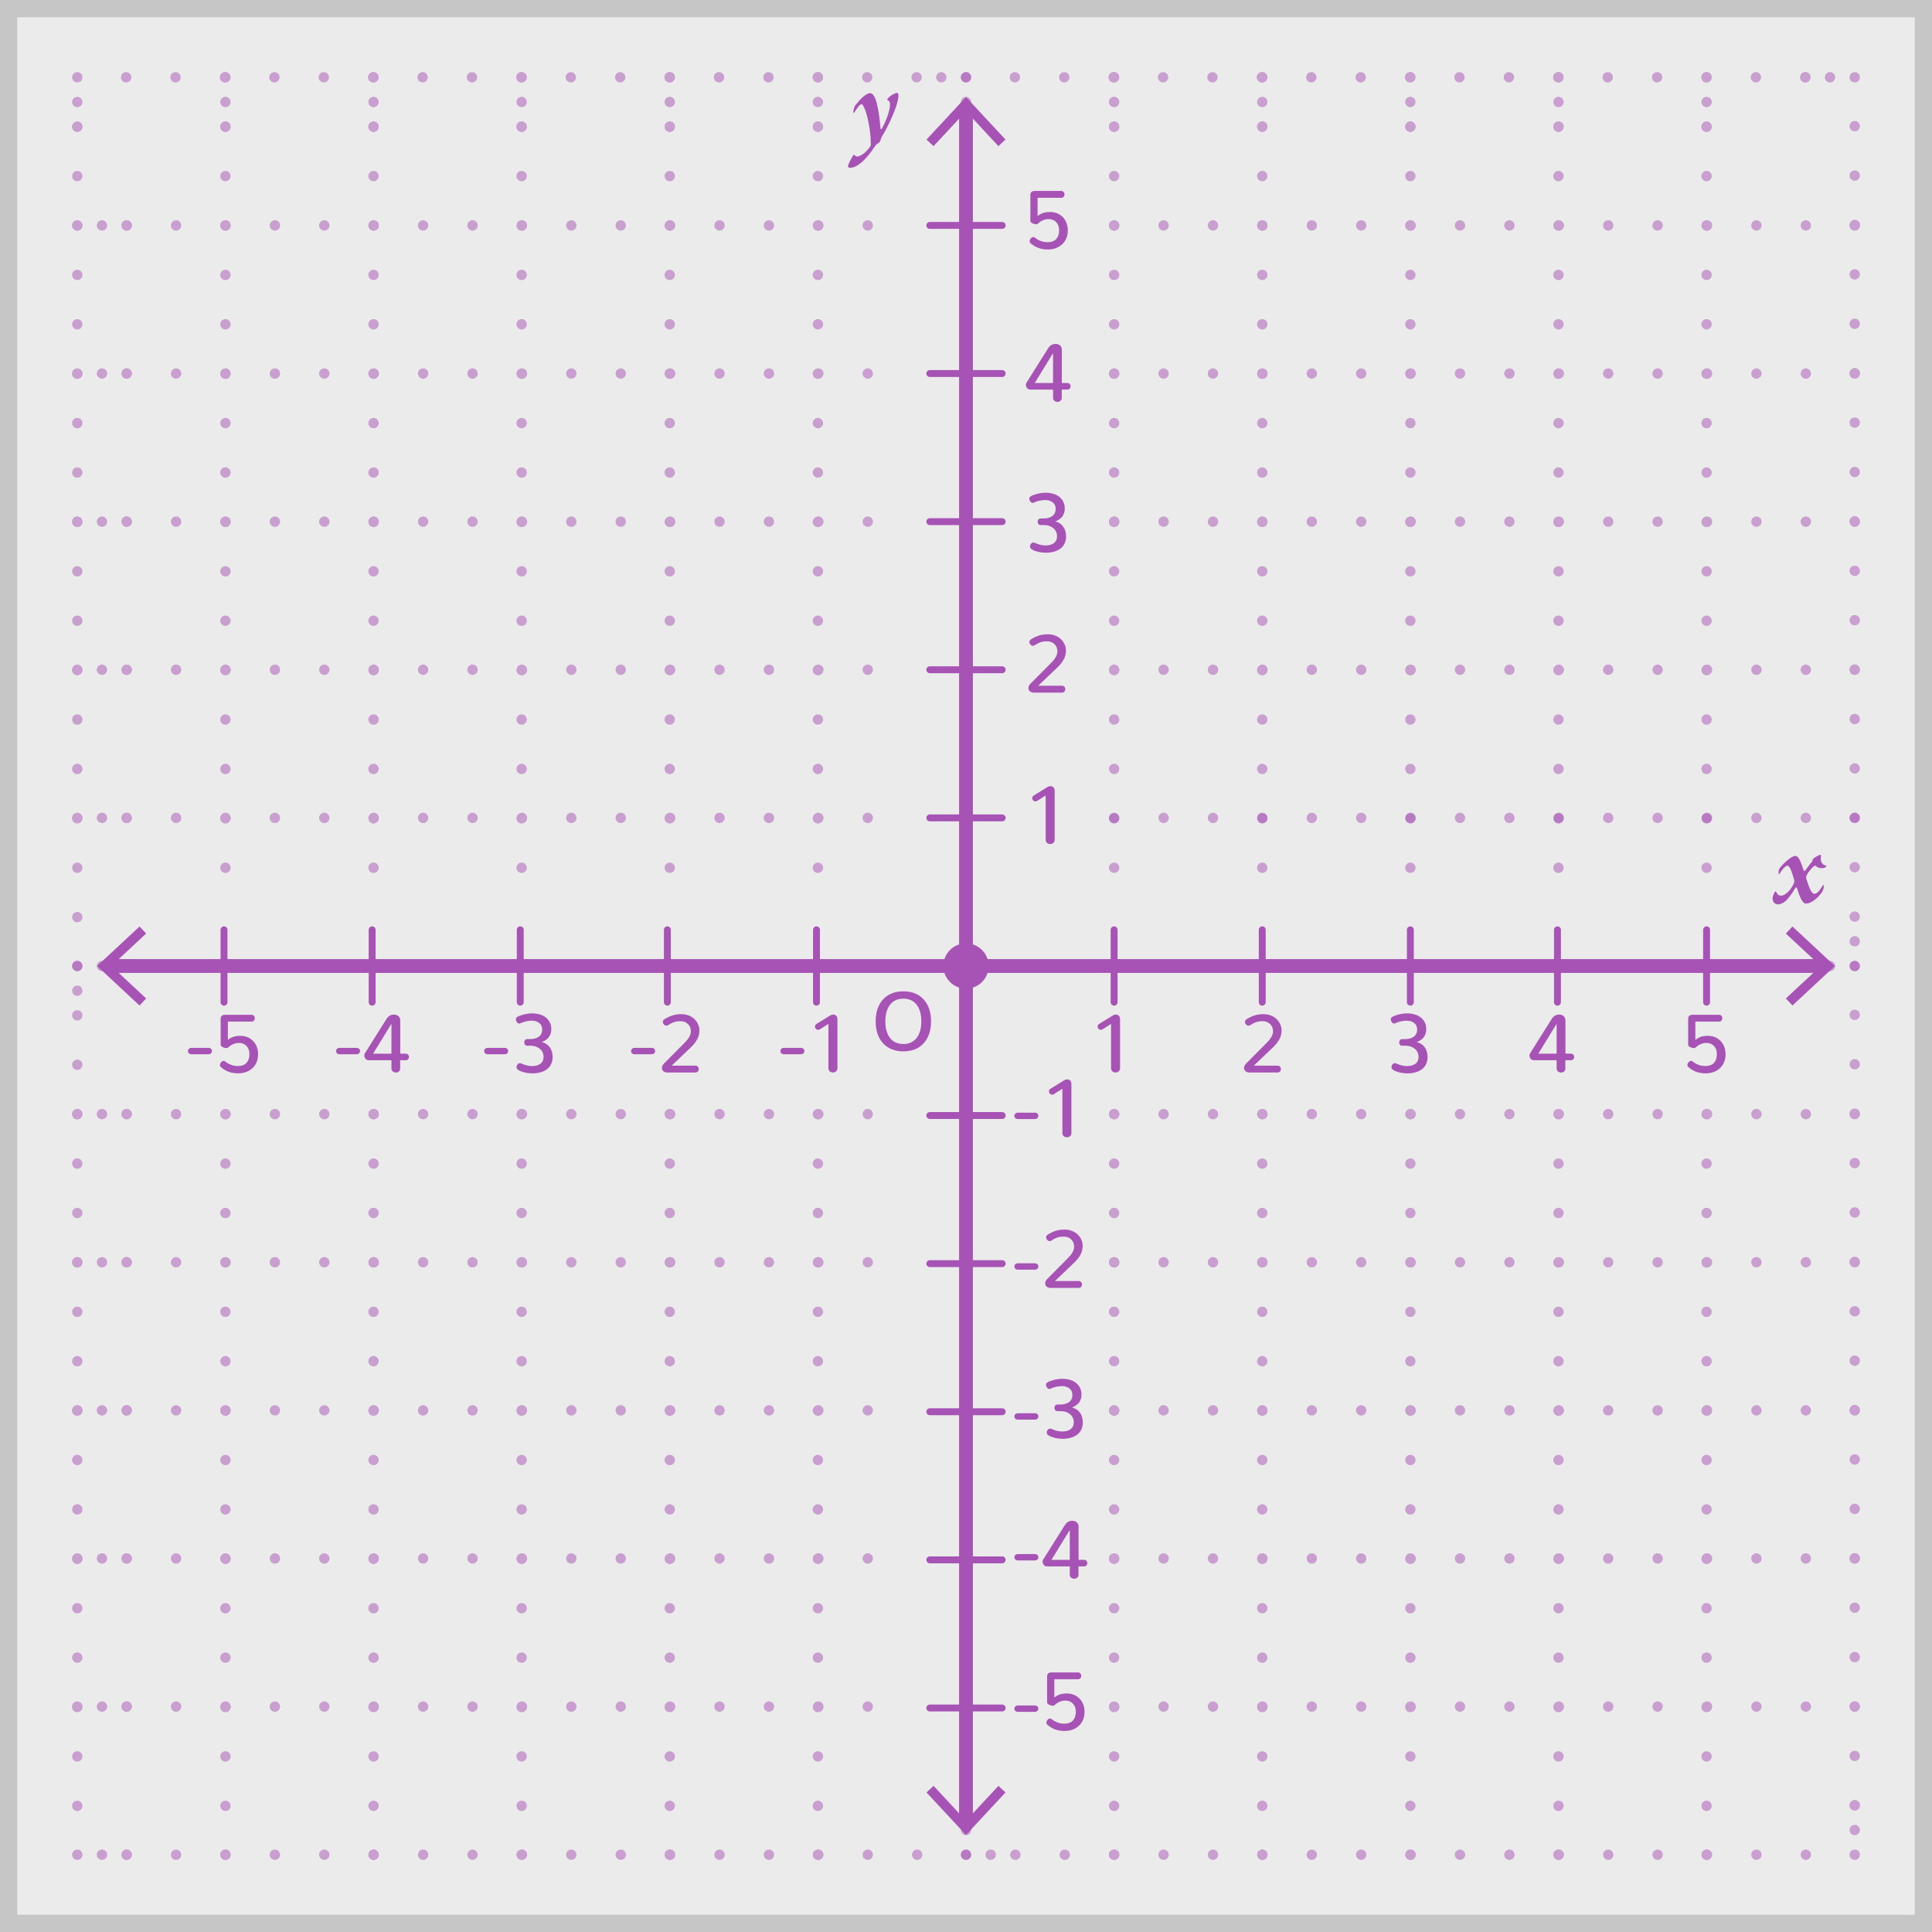 <?xml version="1.0" encoding="UTF-8"?>
<svg id="Layer_2" data-name="Layer 2" xmlns="http://www.w3.org/2000/svg" width="560" height="560" viewBox="0 0 560 560">
  <defs>
    <style>
      .cls-1 {
        stroke-width: 2px;
      }

      .cls-1, .cls-2, .cls-3, .cls-4, .cls-5, .cls-6 {
        fill: none;
        stroke-miterlimit: 10;
      }

      .cls-1, .cls-3, .cls-4, .cls-5, .cls-6 {
        stroke: #a753b5;
        stroke-linecap: round;
      }

      .cls-2 {
        stroke: #c6c6c6;
        stroke-width: 10px;
      }

      .cls-7 {
        fill: #a753b5;
      }

      .cls-8 {
        opacity: .5;
      }

      .cls-3 {
        stroke-width: 4px;
      }

      .cls-4 {
        stroke-dasharray: 0 0 0 0 0 0 0 7.16 0 7.16 0 0;
      }

      .cls-4, .cls-5, .cls-6 {
        stroke-width: 3px;
      }

      .cls-9 {
        fill: #ebebeb;
      }

      .cls-6 {
        stroke-dasharray: 0 0 0 0 0 7.16 0 0;
      }
    </style>
  </defs>
  <rect class="cls-9" width="560" height="560"/>
  <g id="Grid" class="cls-8">
    <g>
      <line class="cls-5" x1="65.34" y1="22.4" x2="65.34" y2="22.4"/>
      <line class="cls-6" x1="65.34" y1="29.56" x2="65.34" y2="36.72"/>
      <line class="cls-4" x1="65.34" y1="36.72" x2="65.34" y2="280"/>
      <line class="cls-5" x1="65.34" y1="280" x2="65.34" y2="280"/>
    </g>
    <g>
      <line class="cls-5" x1="108.27" y1="22.4" x2="108.27" y2="22.4"/>
      <line class="cls-6" x1="108.27" y1="29.56" x2="108.27" y2="36.72"/>
      <line class="cls-4" x1="108.27" y1="36.72" x2="108.27" y2="280"/>
      <line class="cls-5" x1="108.27" y1="280" x2="108.27" y2="280"/>
    </g>
    <g>
      <line class="cls-5" x1="151.2" y1="22.4" x2="151.2" y2="22.4"/>
      <line class="cls-6" x1="151.2" y1="29.56" x2="151.2" y2="36.72"/>
      <line class="cls-4" x1="151.2" y1="36.72" x2="151.2" y2="280"/>
      <line class="cls-5" x1="151.2" y1="280" x2="151.2" y2="280"/>
    </g>
    <g>
      <line class="cls-5" x1="194.13" y1="22.4" x2="194.13" y2="22.4"/>
      <line class="cls-6" x1="194.13" y1="29.56" x2="194.13" y2="36.72"/>
      <line class="cls-4" x1="194.13" y1="36.72" x2="194.13" y2="280"/>
      <line class="cls-5" x1="194.13" y1="280" x2="194.13" y2="280"/>
    </g>
    <g>
      <line class="cls-5" x1="237.07" y1="22.4" x2="237.07" y2="22.4"/>
      <line class="cls-6" x1="237.07" y1="29.56" x2="237.07" y2="36.72"/>
      <line class="cls-4" x1="237.07" y1="36.72" x2="237.07" y2="280"/>
      <line class="cls-5" x1="237.07" y1="280" x2="237.07" y2="280"/>
    </g>
    <g>
      <line class="cls-5" x1="22.4" y1="65.34" x2="22.4" y2="65.34"/>
      <line class="cls-6" x1="29.56" y1="65.34" x2="36.72" y2="65.34"/>
      <line class="cls-4" x1="36.72" y1="65.34" x2="280" y2="65.34"/>
      <line class="cls-5" x1="280" y1="65.34" x2="280" y2="65.34"/>
    </g>
    <g>
      <line class="cls-5" x1="22.4" y1="108.27" x2="22.4" y2="108.27"/>
      <line class="cls-6" x1="29.56" y1="108.27" x2="36.72" y2="108.27"/>
      <line class="cls-4" x1="36.72" y1="108.27" x2="280" y2="108.27"/>
      <line class="cls-5" x1="280" y1="108.27" x2="280" y2="108.27"/>
    </g>
    <g>
      <line class="cls-5" x1="22.4" y1="151.2" x2="22.4" y2="151.2"/>
      <line class="cls-6" x1="29.56" y1="151.2" x2="36.72" y2="151.2"/>
      <line class="cls-4" x1="36.72" y1="151.2" x2="280" y2="151.2"/>
      <line class="cls-5" x1="280" y1="151.2" x2="280" y2="151.2"/>
    </g>
    <g>
      <line class="cls-5" x1="22.4" y1="194.13" x2="22.4" y2="194.13"/>
      <line class="cls-6" x1="29.56" y1="194.13" x2="36.72" y2="194.13"/>
      <line class="cls-4" x1="36.72" y1="194.13" x2="280" y2="194.13"/>
      <line class="cls-5" x1="280" y1="194.13" x2="280" y2="194.13"/>
    </g>
    <g>
      <line class="cls-5" x1="22.4" y1="237.07" x2="22.4" y2="237.07"/>
      <line class="cls-6" x1="29.56" y1="237.07" x2="36.72" y2="237.07"/>
      <line class="cls-4" x1="36.72" y1="237.07" x2="280" y2="237.07"/>
      <line class="cls-5" x1="280" y1="237.07" x2="280" y2="237.07"/>
    </g>
    <g>
      <line class="cls-5" x1="22.4" y1="280" x2="22.4" y2="280"/>
      <line class="cls-6" x1="29.56" y1="280" x2="36.72" y2="280"/>
      <line class="cls-4" x1="36.72" y1="280" x2="280" y2="280"/>
      <line class="cls-5" x1="280" y1="280" x2="280" y2="280"/>
      <line class="cls-6" x1="280" y1="272.84" x2="280" y2="265.69"/>
      <line class="cls-4" x1="280" y1="265.69" x2="280" y2="22.4"/>
      <line class="cls-5" x1="280" y1="22.4" x2="280" y2="22.4"/>
      <line class="cls-6" x1="272.84" y1="22.4" x2="265.69" y2="22.4"/>
      <line class="cls-4" x1="265.69" y1="22.4" x2="22.4" y2="22.4"/>
      <line class="cls-5" x1="22.4" y1="22.4" x2="22.4" y2="22.4"/>
      <line class="cls-6" x1="22.4" y1="29.56" x2="22.4" y2="36.72"/>
      <line class="cls-4" x1="22.4" y1="36.72" x2="22.4" y2="280"/>
    </g>
  </g>
  <rect class="cls-2" width="560" height="560"/>
  <g class="cls-8">
    <g id="Grid-2" data-name="Grid">
      <g>
        <line class="cls-5" x1="322.93" y1="280" x2="322.93" y2="280"/>
        <line class="cls-6" x1="322.93" y1="287.16" x2="322.93" y2="294.31"/>
        <line class="cls-4" x1="322.93" y1="294.31" x2="322.93" y2="537.6"/>
        <line class="cls-5" x1="322.93" y1="537.6" x2="322.93" y2="537.6"/>
      </g>
      <g>
        <line class="cls-5" x1="365.87" y1="280" x2="365.87" y2="280"/>
        <line class="cls-6" x1="365.87" y1="287.16" x2="365.87" y2="294.31"/>
        <line class="cls-4" x1="365.87" y1="294.31" x2="365.87" y2="537.6"/>
        <line class="cls-5" x1="365.87" y1="537.6" x2="365.87" y2="537.6"/>
      </g>
      <g>
        <line class="cls-5" x1="408.8" y1="280" x2="408.8" y2="280"/>
        <line class="cls-6" x1="408.8" y1="287.16" x2="408.8" y2="294.31"/>
        <line class="cls-4" x1="408.8" y1="294.31" x2="408.8" y2="537.6"/>
        <line class="cls-5" x1="408.8" y1="537.6" x2="408.8" y2="537.6"/>
      </g>
      <g>
        <line class="cls-5" x1="451.73" y1="280" x2="451.73" y2="280"/>
        <line class="cls-6" x1="451.73" y1="287.16" x2="451.73" y2="294.31"/>
        <line class="cls-4" x1="451.73" y1="294.31" x2="451.73" y2="537.6"/>
        <line class="cls-5" x1="451.73" y1="537.6" x2="451.73" y2="537.6"/>
      </g>
      <g>
        <line class="cls-5" x1="494.66" y1="280" x2="494.66" y2="280"/>
        <line class="cls-6" x1="494.66" y1="287.16" x2="494.66" y2="294.31"/>
        <line class="cls-4" x1="494.66" y1="294.31" x2="494.66" y2="537.6"/>
        <line class="cls-5" x1="494.66" y1="537.6" x2="494.66" y2="537.6"/>
      </g>
      <g>
        <line class="cls-5" x1="280" y1="322.93" x2="280" y2="322.93"/>
        <line class="cls-6" x1="287.16" y1="322.93" x2="294.31" y2="322.93"/>
        <line class="cls-4" x1="294.31" y1="322.93" x2="537.6" y2="322.93"/>
        <line class="cls-5" x1="537.6" y1="322.93" x2="537.6" y2="322.93"/>
      </g>
      <g>
        <line class="cls-5" x1="280" y1="365.87" x2="280" y2="365.87"/>
        <line class="cls-6" x1="287.16" y1="365.87" x2="294.31" y2="365.87"/>
        <line class="cls-4" x1="294.31" y1="365.87" x2="537.6" y2="365.87"/>
        <line class="cls-5" x1="537.6" y1="365.87" x2="537.6" y2="365.87"/>
      </g>
      <g>
        <line class="cls-5" x1="280" y1="408.8" x2="280" y2="408.8"/>
        <line class="cls-6" x1="287.16" y1="408.8" x2="294.31" y2="408.8"/>
        <line class="cls-4" x1="294.31" y1="408.8" x2="537.6" y2="408.8"/>
        <line class="cls-5" x1="537.6" y1="408.8" x2="537.6" y2="408.8"/>
      </g>
      <g>
        <line class="cls-5" x1="280" y1="451.73" x2="280" y2="451.73"/>
        <line class="cls-6" x1="287.16" y1="451.73" x2="294.31" y2="451.73"/>
        <line class="cls-4" x1="294.31" y1="451.73" x2="537.6" y2="451.73"/>
        <line class="cls-5" x1="537.6" y1="451.73" x2="537.6" y2="451.73"/>
      </g>
      <g>
        <line class="cls-5" x1="280" y1="494.66" x2="280" y2="494.66"/>
        <line class="cls-6" x1="287.16" y1="494.66" x2="294.31" y2="494.66"/>
        <line class="cls-4" x1="294.31" y1="494.66" x2="537.6" y2="494.66"/>
        <line class="cls-5" x1="537.6" y1="494.66" x2="537.6" y2="494.66"/>
      </g>
      <g>
        <line class="cls-5" x1="280" y1="537.6" x2="280" y2="537.6"/>
        <line class="cls-6" x1="287.16" y1="537.6" x2="294.31" y2="537.6"/>
        <line class="cls-4" x1="294.31" y1="537.6" x2="537.6" y2="537.6"/>
        <line class="cls-5" x1="537.6" y1="537.6" x2="537.6" y2="537.6"/>
        <line class="cls-6" x1="537.6" y1="530.44" x2="537.6" y2="523.28"/>
        <line class="cls-4" x1="537.6" y1="523.28" x2="537.6" y2="280"/>
        <line class="cls-5" x1="537.6" y1="280" x2="537.6" y2="280"/>
        <line class="cls-6" x1="530.44" y1="280" x2="523.28" y2="280"/>
        <line class="cls-4" x1="523.28" y1="280" x2="280" y2="280"/>
        <line class="cls-5" x1="280" y1="280" x2="280" y2="280"/>
        <line class="cls-6" x1="280" y1="287.16" x2="280" y2="294.31"/>
        <line class="cls-4" x1="280" y1="294.31" x2="280" y2="537.6"/>
      </g>
    </g>
  </g>
  <g class="cls-8">
    <g id="Grid-3" data-name="Grid">
      <g>
        <line class="cls-5" x1="65.34" y1="280" x2="65.34" y2="280"/>
        <line class="cls-6" x1="65.34" y1="287.16" x2="65.34" y2="294.31"/>
        <line class="cls-4" x1="65.34" y1="294.31" x2="65.34" y2="537.6"/>
        <line class="cls-5" x1="65.34" y1="537.6" x2="65.34" y2="537.6"/>
      </g>
      <g>
        <line class="cls-5" x1="108.27" y1="280" x2="108.27" y2="280"/>
        <line class="cls-6" x1="108.27" y1="287.16" x2="108.27" y2="294.31"/>
        <line class="cls-4" x1="108.27" y1="294.31" x2="108.27" y2="537.6"/>
        <line class="cls-5" x1="108.27" y1="537.6" x2="108.27" y2="537.6"/>
      </g>
      <g>
        <line class="cls-5" x1="151.2" y1="280" x2="151.2" y2="280"/>
        <line class="cls-6" x1="151.2" y1="287.16" x2="151.2" y2="294.31"/>
        <line class="cls-4" x1="151.2" y1="294.31" x2="151.2" y2="537.6"/>
        <line class="cls-5" x1="151.2" y1="537.6" x2="151.2" y2="537.6"/>
      </g>
      <g>
        <line class="cls-5" x1="194.13" y1="280" x2="194.13" y2="280"/>
        <line class="cls-6" x1="194.13" y1="287.16" x2="194.13" y2="294.31"/>
        <line class="cls-4" x1="194.13" y1="294.31" x2="194.13" y2="537.6"/>
        <line class="cls-5" x1="194.13" y1="537.6" x2="194.13" y2="537.6"/>
      </g>
      <g>
        <line class="cls-5" x1="237.07" y1="280" x2="237.07" y2="280"/>
        <line class="cls-6" x1="237.07" y1="287.16" x2="237.07" y2="294.31"/>
        <line class="cls-4" x1="237.07" y1="294.31" x2="237.07" y2="537.6"/>
        <line class="cls-5" x1="237.07" y1="537.6" x2="237.07" y2="537.6"/>
      </g>
      <g>
        <line class="cls-5" x1="22.4" y1="322.93" x2="22.4" y2="322.93"/>
        <line class="cls-6" x1="29.56" y1="322.93" x2="36.72" y2="322.93"/>
        <line class="cls-4" x1="36.72" y1="322.93" x2="280" y2="322.93"/>
        <line class="cls-5" x1="280" y1="322.93" x2="280" y2="322.93"/>
      </g>
      <g>
        <line class="cls-5" x1="22.4" y1="365.87" x2="22.4" y2="365.87"/>
        <line class="cls-6" x1="29.56" y1="365.87" x2="36.72" y2="365.87"/>
        <line class="cls-4" x1="36.72" y1="365.87" x2="280" y2="365.87"/>
        <line class="cls-5" x1="280" y1="365.87" x2="280" y2="365.87"/>
      </g>
      <g>
        <line class="cls-5" x1="22.4" y1="408.8" x2="22.4" y2="408.8"/>
        <line class="cls-6" x1="29.56" y1="408.8" x2="36.72" y2="408.8"/>
        <line class="cls-4" x1="36.72" y1="408.8" x2="280" y2="408.8"/>
        <line class="cls-5" x1="280" y1="408.8" x2="280" y2="408.8"/>
      </g>
      <g>
        <line class="cls-5" x1="22.4" y1="451.73" x2="22.4" y2="451.73"/>
        <line class="cls-6" x1="29.56" y1="451.73" x2="36.72" y2="451.73"/>
        <line class="cls-4" x1="36.72" y1="451.73" x2="280" y2="451.73"/>
        <line class="cls-5" x1="280" y1="451.73" x2="280" y2="451.73"/>
      </g>
      <g>
        <line class="cls-5" x1="22.4" y1="494.66" x2="22.4" y2="494.66"/>
        <line class="cls-6" x1="29.56" y1="494.66" x2="36.72" y2="494.66"/>
        <line class="cls-4" x1="36.72" y1="494.66" x2="280" y2="494.66"/>
        <line class="cls-5" x1="280" y1="494.66" x2="280" y2="494.66"/>
      </g>
      <g>
        <line class="cls-5" x1="22.4" y1="537.6" x2="22.4" y2="537.6"/>
        <line class="cls-6" x1="29.56" y1="537.6" x2="36.72" y2="537.6"/>
        <line class="cls-4" x1="36.72" y1="537.6" x2="280" y2="537.6"/>
        <line class="cls-5" x1="280" y1="537.6" x2="280" y2="537.6"/>
        <line class="cls-6" x1="280" y1="530.44" x2="280" y2="523.28"/>
        <line class="cls-4" x1="280" y1="523.28" x2="280" y2="280"/>
        <line class="cls-5" x1="280" y1="280" x2="280" y2="280"/>
        <line class="cls-6" x1="272.84" y1="280" x2="265.69" y2="280"/>
        <line class="cls-4" x1="265.69" y1="280" x2="22.4" y2="280"/>
        <line class="cls-5" x1="22.4" y1="280" x2="22.4" y2="280"/>
        <line class="cls-6" x1="22.4" y1="287.16" x2="22.4" y2="294.31"/>
        <line class="cls-4" x1="22.4" y1="294.31" x2="22.4" y2="537.6"/>
      </g>
    </g>
  </g>
  <g class="cls-8">
    <g>
      <line class="cls-5" x1="280" y1="237.07" x2="280" y2="237.07"/>
      <line class="cls-6" x1="287.16" y1="237.07" x2="294.31" y2="237.07"/>
      <line class="cls-4" x1="294.31" y1="237.07" x2="537.6" y2="237.07"/>
      <line class="cls-5" x1="537.6" y1="237.07" x2="537.6" y2="237.07"/>
    </g>
  </g>
  <g class="cls-8">
    <g>
      <line class="cls-5" x1="280" y1="65.34" x2="280" y2="65.34"/>
      <line class="cls-6" x1="287.16" y1="65.34" x2="294.31" y2="65.34"/>
      <line class="cls-4" x1="294.31" y1="65.34" x2="537.6" y2="65.34"/>
      <line class="cls-5" x1="537.6" y1="65.34" x2="537.6" y2="65.34"/>
    </g>
    <g>
      <line class="cls-5" x1="322.93" y1="22.4" x2="322.93" y2="22.4"/>
      <line class="cls-6" x1="322.93" y1="29.56" x2="322.93" y2="36.72"/>
      <line class="cls-4" x1="322.93" y1="36.72" x2="322.93" y2="280"/>
      <line class="cls-5" x1="322.93" y1="280" x2="322.93" y2="280"/>
    </g>
    <g>
      <line class="cls-5" x1="365.87" y1="22.4" x2="365.87" y2="22.4"/>
      <line class="cls-6" x1="365.87" y1="29.56" x2="365.87" y2="36.72"/>
      <line class="cls-4" x1="365.87" y1="36.72" x2="365.87" y2="280"/>
      <line class="cls-5" x1="365.87" y1="280" x2="365.87" y2="280"/>
    </g>
    <g>
      <line class="cls-5" x1="408.8" y1="22.4" x2="408.8" y2="22.4"/>
      <line class="cls-6" x1="408.8" y1="29.56" x2="408.8" y2="36.72"/>
      <line class="cls-4" x1="408.8" y1="36.72" x2="408.8" y2="280"/>
      <line class="cls-5" x1="408.8" y1="280" x2="408.8" y2="280"/>
    </g>
    <g>
      <line class="cls-5" x1="451.73" y1="22.4" x2="451.73" y2="22.4"/>
      <line class="cls-6" x1="451.73" y1="29.56" x2="451.73" y2="36.72"/>
      <line class="cls-4" x1="451.73" y1="36.72" x2="451.73" y2="280"/>
      <line class="cls-5" x1="451.73" y1="280" x2="451.73" y2="280"/>
    </g>
    <g>
      <line class="cls-5" x1="494.66" y1="22.4" x2="494.66" y2="22.4"/>
      <line class="cls-6" x1="494.66" y1="29.56" x2="494.66" y2="36.72"/>
      <line class="cls-4" x1="494.66" y1="36.72" x2="494.66" y2="280"/>
      <line class="cls-5" x1="494.66" y1="280" x2="494.66" y2="280"/>
    </g>
    <g>
      <line class="cls-5" x1="280" y1="108.27" x2="280" y2="108.27"/>
      <line class="cls-6" x1="287.16" y1="108.27" x2="294.31" y2="108.27"/>
      <line class="cls-4" x1="294.31" y1="108.27" x2="537.6" y2="108.27"/>
      <line class="cls-5" x1="537.6" y1="108.27" x2="537.6" y2="108.27"/>
    </g>
    <g>
      <line class="cls-5" x1="280" y1="151.2" x2="280" y2="151.2"/>
      <line class="cls-6" x1="287.16" y1="151.2" x2="294.31" y2="151.2"/>
      <line class="cls-4" x1="294.31" y1="151.2" x2="537.6" y2="151.2"/>
      <line class="cls-5" x1="537.6" y1="151.2" x2="537.6" y2="151.2"/>
    </g>
    <g>
      <line class="cls-5" x1="280" y1="194.13" x2="280" y2="194.13"/>
      <line class="cls-6" x1="287.16" y1="194.13" x2="294.31" y2="194.13"/>
      <line class="cls-4" x1="294.31" y1="194.13" x2="537.6" y2="194.13"/>
      <line class="cls-5" x1="537.6" y1="194.13" x2="537.6" y2="194.13"/>
    </g>
    <g>
      <line class="cls-5" x1="280" y1="280" x2="280" y2="280"/>
      <line class="cls-6" x1="287.16" y1="280" x2="294.31" y2="280"/>
      <line class="cls-4" x1="294.31" y1="280" x2="537.6" y2="280"/>
      <line class="cls-5" x1="537.6" y1="280" x2="537.6" y2="280"/>
      <line class="cls-6" x1="537.6" y1="272.84" x2="537.6" y2="265.69"/>
      <line class="cls-4" x1="537.6" y1="265.69" x2="537.6" y2="22.4"/>
      <line class="cls-5" x1="537.6" y1="22.4" x2="537.6" y2="22.4"/>
      <line class="cls-6" x1="530.44" y1="22.4" x2="523.28" y2="22.4"/>
      <line class="cls-4" x1="523.28" y1="22.4" x2="280" y2="22.4"/>
      <line class="cls-5" x1="280" y1="22.4" x2="280" y2="22.4"/>
      <line class="cls-6" x1="280" y1="29.56" x2="280" y2="36.72"/>
      <line class="cls-4" x1="280" y1="36.72" x2="280" y2="280"/>
    </g>
  </g>
  <g>
    <rect class="cls-9" x="255.11" y="58.9" width="49.52" height="454.41" transform="translate(565.98 6.23) rotate(90)"/>
    <rect class="cls-9" x="261.26" y="52.63" width="56.74" height="454.41"/>
  </g>
  <rect class="cls-9" x="255.11" y="58.9" width="49.52" height="454.41" transform="translate(565.98 6.23) rotate(90)"/>
  <rect class="cls-9" x="261.26" y="52.63" width="56.74" height="454.41"/>
  <g>
    <g>
      <g>
        <line class="cls-3" x1="528.83" y1="280" x2="31.17" y2="280"/>
        <polygon class="cls-7" points="519.55 268.55 517.64 270.6 527.75 280 517.64 289.4 519.55 291.45 531.86 280 519.55 268.55"/>
        <polygon class="cls-7" points="40.45 268.55 42.36 270.6 32.25 280 42.36 289.4 40.45 291.45 28.14 280 40.45 268.55"/>
      </g>
      <circle class="cls-7" cx="280" cy="280" r="6.56"/>
      <path class="cls-7" d="m254.17,30.07c.54,2.02.9,5.15,1.02,7.01.03.48.22.45.42.16.8-1.28,2.37-4.83,2.37-7.07.03-.48-.19-.9-.7-1.15-.22-.13-.1-.32.16-.58.99-1.06,2.14-1.47,2.56-1.54.22,0,.42.26.42.77-.03,3.07-3.42,9.73-4.64,11.65-.35.54-.48.99-.58,1.44-.06.29-.51.74-1.02.99-.13.16-.22.19-.42.42-2.72,4.22-5.34,6.46-7.3,6.46-.64,0-.83-.26-.54-.93.19-.54.96-2.08,1.31-2.56.26-.35.42-.32.51-.13.42.45.77.45,1.44.16.83-.29,2.18-1.31,3.14-2.88.19-.29.03-.86.06-1.31.03-2.66-.99-8-1.82-9.6-.38-.77-.48-1.18-.86-1.18-.45,0-1.25,1.09-1.98,2.27-.22.38-.42.32-.38-.03,0-.45.22-1.41.54-1.86,1.31-1.7,3.14-3.58,4.32-3.58.7,0,1.41.8,1.98,3.07Z"/>
      <g>
        <path class="cls-7" d="m303.47,244.32c-.25-.22-.38-.53-.38-.93v-12.82s-2.46,1.57-2.46,1.57c-.15.1-.31.15-.49.15-.26,0-.48-.1-.67-.29s-.28-.42-.28-.67c0-.31.15-.57.46-.76l4.09-2.52c.18-.11.42-.17.71-.19.34,0,.64.11.88.34s.37.54.37.95v14.24c0,.4-.13.71-.39.93s-.57.33-.92.33-.67-.11-.92-.33Z"/>
        <path class="cls-7" d="m308.29,191.2c-.44.82-1.14,1.68-2.12,2.57l-5.24,5h6.88c.3,0,.53.1.7.29s.26.42.26.7-.08.5-.25.7-.4.3-.71.3h-8.14c-.48,0-.86-.13-1.15-.38s-.43-.57-.43-.94c0-.1.01-.21.04-.31s.06-.21.11-.32.11-.21.18-.32.16-.21.26-.31l6.08-6.13c1.16-1.16,1.73-2.25,1.73-3.25,0-.86-.29-1.56-.86-2.1s-1.28-.81-2.1-.81c-.4,0-.76.02-1.09.07s-.63.12-.9.22-.48.19-.64.27-.36.19-.61.35-.42.26-.53.31-.23.08-.35.08c-.27,0-.51-.11-.72-.34s-.32-.48-.32-.76c0-.34.17-.6.5-.8.77-.47,1.53-.83,2.27-1.07s1.62-.37,2.63-.37c.74,0,1.44.13,2.09.38s1.2.6,1.65,1.03.81.94,1.07,1.52.39,1.19.39,1.83c0,.9-.22,1.76-.66,2.58Z"/>
        <path class="cls-7" d="m299.16,159.28c-.41-.2-.61-.5-.61-.9,0-.19.05-.37.14-.54s.22-.32.38-.43.33-.16.5-.16c.1,0,.2.02.29.06,1.12.52,2.18.79,3.19.79s1.82-.23,2.43-.68.91-1.11.91-1.98c0-.98-.36-1.76-1.09-2.36s-1.64-.89-2.73-.89h-.93c-.28,0-.5-.09-.64-.28s-.22-.41-.22-.67.07-.48.22-.67.36-.29.64-.29h.83c1.05,0,1.91-.24,2.55-.71s.97-1.16.97-2.06c0-.84-.29-1.47-.88-1.91s-1.29-.66-2.12-.66c-.61,0-1.21.07-1.81.22s-1.11.33-1.53.54c-.1.05-.2.07-.3.07-.26,0-.49-.12-.69-.38s-.3-.52-.3-.82c0-.31.13-.55.39-.71.41-.26,1.04-.5,1.86-.71s1.66-.33,2.48-.33c1.03,0,1.96.17,2.78.5s1.49.85,2,1.55.76,1.54.76,2.51c0,1.79-.91,3.04-2.74,3.75,1,.27,1.77.78,2.31,1.54s.81,1.69.81,2.8c0,.8-.16,1.51-.47,2.13s-.74,1.12-1.28,1.49-1.16.66-1.84.84-1.42.28-2.21.28c-1.56,0-2.92-.31-4.07-.93Z"/>
        <path class="cls-7" d="m305.62,116.18c-.26-.21-.39-.5-.39-.86v-2.4h-6.6c-.38,0-.68-.14-.91-.41s-.35-.59-.35-.95c0-.06,0-.12.01-.18s.02-.12.04-.18.04-.12.06-.17.05-.11.08-.15l6.23-9.91c.53-.85,1.25-1.28,2.16-1.28.52,0,.96.15,1.31.45s.52.75.52,1.35v9.53h1.59c.3,0,.53.09.69.28s.25.41.25.67-.08.48-.25.67-.39.28-.69.28h-1.61v2.4c0,.37-.13.65-.38.86s-.54.31-.87.31-.63-.11-.89-.32Zm-.39-5.16v-8.66l-5.31,8.66h5.31Z"/>
        <path class="cls-7" d="m300.94,71.86c-.8-.31-1.55-.77-2.24-1.36-.16-.14-.25-.33-.25-.56,0-.29.11-.56.33-.83s.47-.39.73-.39c.16,0,.31.05.45.16,1.11.88,2.34,1.32,3.68,1.32,1.1,0,1.94-.3,2.5-.91s.85-1.45.85-2.54c0-.98-.28-1.77-.84-2.36s-1.29-.88-2.21-.88c-.6,0-1.19.13-1.76.4s-1.05.6-1.43.99c-.04.04-.09.07-.16.08s-.15.02-.25.02c-.36,0-.73-.09-1.11-.28s-.57-.42-.57-.69v-7.5c0-.79.43-1.18,1.29-1.18h7.66c.3,0,.53.1.69.3s.25.43.25.7-.08.5-.25.69-.39.29-.69.29h-6.86v5.33s.12-.12.12-.12c.09-.09.23-.19.42-.31s.42-.24.69-.36.6-.22,1.01-.3.85-.12,1.31-.12c1.55,0,2.81.5,3.77,1.5s1.44,2.29,1.44,3.88-.54,2.97-1.63,3.98-2.47,1.51-4.15,1.51c-1.06,0-1.99-.16-2.79-.47Z"/>
      </g>
      <g>
        <path class="cls-7" d="m322.42,310.53c-.25-.22-.38-.53-.38-.93v-12.82s-2.46,1.57-2.46,1.57c-.15.1-.31.15-.49.15-.26,0-.48-.1-.67-.29s-.28-.42-.28-.67c0-.31.15-.57.46-.76l4.09-2.52c.18-.11.42-.17.71-.19.34,0,.64.11.88.34s.37.54.37.95v14.24c0,.4-.13.71-.39.93s-.57.33-.92.33-.67-.11-.92-.33Z"/>
        <path class="cls-7" d="m370.79,301.31c-.44.82-1.14,1.68-2.12,2.57l-5.24,5h6.88c.3,0,.53.1.7.29s.26.42.26.7-.08.5-.25.7-.4.3-.71.3h-8.14c-.48,0-.86-.13-1.15-.38s-.43-.57-.43-.94c0-.1.01-.21.04-.31s.06-.21.11-.32.11-.21.18-.32.16-.21.26-.31l6.08-6.13c1.16-1.16,1.73-2.25,1.73-3.25,0-.86-.29-1.56-.86-2.1s-1.28-.81-2.1-.81c-.4,0-.76.02-1.09.07s-.63.12-.9.22-.48.19-.64.27-.36.19-.61.35-.42.26-.53.31-.23.08-.35.08c-.27,0-.51-.11-.72-.34s-.32-.48-.32-.76c0-.34.17-.6.5-.8.77-.47,1.53-.83,2.27-1.07s1.62-.37,2.63-.37c.74,0,1.44.13,2.09.38s1.2.6,1.65,1.03.81.94,1.07,1.52.39,1.19.39,1.83c0,.9-.22,1.76-.66,2.58Z"/>
        <path class="cls-7" d="m403.94,310.19c-.41-.2-.61-.5-.61-.9,0-.19.05-.37.14-.54s.22-.32.38-.43.33-.16.5-.16c.1,0,.2.02.29.06,1.12.52,2.18.79,3.19.79s1.82-.23,2.43-.68.91-1.11.91-1.98c0-.98-.36-1.76-1.09-2.36s-1.64-.89-2.73-.89h-.93c-.28,0-.5-.09-.64-.28s-.22-.41-.22-.67.07-.48.22-.67.36-.29.64-.29h.83c1.05,0,1.91-.24,2.55-.71s.97-1.16.97-2.06c0-.84-.29-1.47-.88-1.91s-1.29-.66-2.12-.66c-.61,0-1.21.07-1.81.22s-1.11.33-1.53.54c-.1.05-.2.07-.3.07-.26,0-.49-.12-.69-.38s-.3-.52-.3-.82c0-.31.13-.55.39-.71.41-.26,1.04-.5,1.86-.71s1.66-.33,2.48-.33c1.03,0,1.96.17,2.78.5s1.49.85,2,1.55.76,1.54.76,2.51c0,1.79-.91,3.04-2.74,3.75,1,.27,1.77.78,2.31,1.54s.81,1.69.81,2.8c0,.8-.16,1.51-.47,2.13s-.74,1.12-1.28,1.49-1.16.66-1.84.84-1.42.28-2.21.28c-1.56,0-2.92-.31-4.07-.93Z"/>
        <path class="cls-7" d="m451.59,310.57c-.26-.21-.39-.5-.39-.86v-2.4h-6.6c-.38,0-.68-.14-.91-.41s-.35-.59-.35-.95c0-.06,0-.12.01-.18s.02-.12.04-.18.04-.12.06-.17.05-.11.08-.15l6.23-9.91c.53-.85,1.25-1.28,2.16-1.28.52,0,.96.15,1.31.45s.52.75.52,1.35v9.53h1.59c.3,0,.53.09.69.28s.25.41.25.67-.08.48-.25.67-.39.28-.69.28h-1.61v2.4c0,.37-.13.65-.38.86s-.54.31-.87.31-.63-.11-.89-.32Zm-.39-5.16v-8.66l-5.31,8.66h5.31Z"/>
        <path class="cls-7" d="m491.6,310.65c-.8-.31-1.55-.77-2.24-1.36-.16-.14-.25-.33-.25-.56,0-.29.11-.56.33-.83s.47-.39.73-.39c.16,0,.31.05.45.16,1.11.88,2.34,1.32,3.68,1.32,1.1,0,1.94-.3,2.5-.91s.85-1.45.85-2.54c0-.98-.28-1.77-.84-2.36s-1.29-.88-2.21-.88c-.6,0-1.19.13-1.76.4s-1.05.6-1.43.99c-.04.04-.09.07-.16.08s-.15.02-.25.02c-.36,0-.73-.09-1.11-.28s-.57-.42-.57-.69v-7.5c0-.79.43-1.18,1.29-1.18h7.66c.3,0,.53.1.69.3s.25.43.25.7-.08.5-.25.69-.39.29-.69.29h-6.86v5.33s.12-.12.12-.12c.09-.09.23-.19.42-.31s.42-.24.69-.36.6-.22,1.01-.3.85-.12,1.31-.12c1.55,0,2.81.5,3.77,1.5s1.44,2.29,1.44,3.88-.54,2.97-1.63,3.98-2.47,1.51-4.15,1.51c-1.06,0-1.99-.16-2.79-.47Z"/>
      </g>
      <g>
        <line class="cls-1" x1="269.51" y1="65.34" x2="290.49" y2="65.34"/>
        <line class="cls-1" x1="269.51" y1="108.27" x2="290.49" y2="108.27"/>
        <line class="cls-1" x1="269.51" y1="151.2" x2="290.49" y2="151.2"/>
        <line class="cls-1" x1="269.51" y1="194.13" x2="290.49" y2="194.13"/>
        <line class="cls-1" x1="269.51" y1="237.07" x2="290.49" y2="237.07"/>
      </g>
      <g>
        <line class="cls-1" x1="322.93" y1="290.49" x2="322.93" y2="269.51"/>
        <line class="cls-1" x1="494.66" y1="290.49" x2="494.66" y2="269.51"/>
        <line class="cls-1" x1="451.44" y1="290.49" x2="451.44" y2="269.51"/>
        <line class="cls-1" x1="408.8" y1="290.49" x2="408.8" y2="269.51"/>
        <line class="cls-1" x1="365.87" y1="290.49" x2="365.87" y2="269.51"/>
      </g>
      <path class="cls-7" d="m257.53,303.66c-1.21-.72-2.14-1.73-2.77-3.04s-.95-2.83-.95-4.58.32-3.28.95-4.58,1.56-2.32,2.77-3.04,2.65-1.08,4.32-1.08c2.51,0,4.47.79,5.89,2.36s2.13,3.68,2.13,6.34-.71,4.77-2.13,6.34-3.38,2.36-5.89,2.36c-1.66,0-3.1-.36-4.32-1.08Zm8.17-2.81c.9-1.18,1.35-2.78,1.35-4.81s-.45-3.62-1.35-4.8-2.18-1.77-3.86-1.77-2.97.59-3.87,1.77-1.35,2.78-1.35,4.8.45,3.63,1.35,4.81,2.19,1.76,3.86,1.76,2.96-.59,3.86-1.76Z"/>
      <g>
        <path class="cls-7" d="m54.77,305.32c-.19-.17-.29-.39-.29-.66s.1-.5.29-.67.44-.26.73-.26h4.92c.3,0,.54.09.73.26s.28.4.28.67-.1.48-.29.66-.43.26-.72.26h-4.92c-.3,0-.54-.09-.73-.26Z"/>
        <path class="cls-7" d="m66.24,310.65c-.8-.31-1.55-.77-2.24-1.36-.16-.14-.25-.33-.25-.56,0-.29.11-.56.33-.83s.47-.39.73-.39c.16,0,.31.05.45.16,1.11.88,2.34,1.32,3.68,1.32,1.1,0,1.94-.3,2.5-.91s.85-1.45.85-2.54c0-.98-.28-1.77-.84-2.36s-1.29-.88-2.21-.88c-.6,0-1.19.13-1.76.4s-1.05.6-1.43.99c-.04.04-.09.07-.16.08s-.15.02-.25.02c-.36,0-.73-.09-1.11-.28s-.57-.42-.57-.69v-7.5c0-.79.43-1.18,1.29-1.18h7.66c.3,0,.53.1.69.3s.25.43.25.7-.08.5-.25.69-.39.29-.69.29h-6.86v5.33s.12-.12.12-.12c.09-.09.23-.19.42-.31s.42-.24.69-.36.6-.22,1.01-.3.85-.12,1.31-.12c1.55,0,2.81.5,3.77,1.5s1.44,2.29,1.44,3.88-.54,2.97-1.63,3.98-2.47,1.51-4.15,1.51c-1.06,0-1.99-.16-2.79-.47Z"/>
      </g>
      <g>
        <path class="cls-7" d="m97.7,305.32c-.19-.17-.29-.39-.29-.66s.1-.5.29-.67.44-.26.73-.26h4.92c.3,0,.54.09.73.26s.28.4.28.67-.1.48-.29.66-.43.26-.72.26h-4.92c-.3,0-.54-.09-.73-.26Z"/>
        <path class="cls-7" d="m113.85,310.57c-.26-.21-.39-.5-.39-.86v-2.4h-6.6c-.38,0-.68-.14-.91-.41s-.35-.59-.35-.95c0-.06,0-.12.01-.18s.02-.12.04-.18.04-.12.06-.17.05-.11.08-.15l6.23-9.91c.53-.85,1.25-1.28,2.16-1.28.52,0,.96.15,1.31.45s.52.75.52,1.35v9.53h1.59c.3,0,.53.09.69.28s.25.41.25.67-.08.48-.25.67-.39.28-.69.28h-1.61v2.4c0,.37-.13.65-.38.86s-.54.31-.87.31-.63-.11-.89-.32Zm-.39-5.16v-8.66l-5.31,8.66h5.31Z"/>
      </g>
      <g>
        <path class="cls-7" d="m140.63,305.32c-.19-.17-.29-.39-.29-.66s.1-.5.29-.67.44-.26.73-.26h4.92c.3,0,.54.09.73.26s.28.4.28.67-.1.48-.29.66-.43.26-.72.26h-4.92c-.3,0-.54-.09-.73-.26Z"/>
        <path class="cls-7" d="m150.33,310.19c-.41-.2-.61-.5-.61-.9,0-.19.05-.37.14-.54s.22-.32.38-.43.33-.16.5-.16c.1,0,.2.02.29.06,1.12.52,2.18.79,3.19.79s1.82-.23,2.43-.68.91-1.11.91-1.98c0-.98-.36-1.76-1.09-2.36s-1.64-.89-2.73-.89h-.93c-.28,0-.5-.09-.64-.28s-.22-.41-.22-.67.07-.48.22-.67.36-.29.64-.29h.83c1.05,0,1.91-.24,2.55-.71s.97-1.16.97-2.06c0-.84-.29-1.47-.88-1.91s-1.29-.66-2.12-.66c-.61,0-1.21.07-1.81.22s-1.11.33-1.53.54c-.1.05-.2.07-.3.07-.26,0-.49-.12-.69-.38s-.3-.52-.3-.82c0-.31.13-.55.39-.71.41-.26,1.04-.5,1.86-.71s1.66-.33,2.48-.33c1.03,0,1.96.17,2.78.5s1.49.85,2,1.55.76,1.54.76,2.51c0,1.79-.91,3.04-2.74,3.75,1,.27,1.77.78,2.31,1.54s.81,1.69.81,2.8c0,.8-.16,1.51-.47,2.13s-.74,1.12-1.28,1.49-1.16.66-1.84.84-1.42.28-2.21.28c-1.56,0-2.92-.31-4.07-.93Z"/>
      </g>
      <g>
        <path class="cls-7" d="m183.22,305.32c-.19-.17-.29-.39-.29-.66s.1-.5.29-.67.44-.26.73-.26h4.92c.3,0,.54.09.73.26s.28.4.28.67-.1.48-.29.66-.43.26-.72.26h-4.92c-.3,0-.54-.09-.73-.26Z"/>
        <path class="cls-7" d="m202.05,301.31c-.44.82-1.14,1.68-2.12,2.57l-5.24,5h6.88c.3,0,.53.1.7.29s.26.42.26.7-.08.5-.25.7-.4.3-.71.3h-8.14c-.48,0-.86-.13-1.15-.38s-.43-.57-.43-.94c0-.1.01-.21.04-.31s.06-.21.11-.32.11-.21.18-.32.16-.21.26-.31l6.08-6.13c1.16-1.16,1.73-2.25,1.73-3.25,0-.86-.29-1.56-.86-2.1s-1.28-.81-2.1-.81c-.4,0-.76.02-1.09.07s-.63.12-.9.22-.48.19-.64.27-.36.19-.61.35-.42.26-.53.31-.23.08-.35.08c-.27,0-.51-.11-.72-.34s-.32-.48-.32-.76c0-.34.17-.6.5-.8.77-.47,1.53-.83,2.27-1.07s1.62-.37,2.63-.37c.74,0,1.44.13,2.09.38s1.2.6,1.65,1.03.81.94,1.07,1.52.39,1.19.39,1.83c0,.9-.22,1.76-.66,2.58Z"/>
      </g>
      <g>
        <path class="cls-7" d="m226.5,305.32c-.19-.17-.29-.39-.29-.66s.1-.5.29-.67.44-.26.73-.26h4.92c.3,0,.54.09.73.26s.28.4.28.67-.1.48-.29.66-.43.26-.72.26h-4.92c-.3,0-.54-.09-.73-.26Z"/>
        <path class="cls-7" d="m240.5,310.53c-.25-.22-.38-.53-.38-.93v-12.82s-2.46,1.57-2.46,1.57c-.15.1-.31.15-.49.15-.26,0-.48-.1-.67-.29s-.28-.42-.28-.67c0-.31.15-.57.46-.76l4.09-2.52c.18-.11.42-.17.71-.19.34,0,.64.11.88.34s.37.54.37.95v14.24c0,.4-.13.71-.39.93s-.57.33-.92.33-.67-.11-.92-.33Z"/>
      </g>
      <line class="cls-1" x1="64.93" y1="290.49" x2="64.93" y2="269.51"/>
      <line class="cls-1" x1="236.66" y1="290.49" x2="236.66" y2="269.51"/>
      <line class="cls-1" x1="193.44" y1="290.49" x2="193.44" y2="269.51"/>
      <line class="cls-1" x1="150.8" y1="290.49" x2="150.8" y2="269.51"/>
      <line class="cls-1" x1="107.87" y1="290.49" x2="107.87" y2="269.51"/>
      <g>
        <line class="cls-1" x1="269.51" y1="323.34" x2="290.49" y2="323.34"/>
        <line class="cls-1" x1="269.51" y1="366.27" x2="290.49" y2="366.27"/>
        <line class="cls-1" x1="269.51" y1="409.2" x2="290.49" y2="409.2"/>
        <line class="cls-1" x1="269.51" y1="452.13" x2="290.49" y2="452.13"/>
        <line class="cls-1" x1="269.51" y1="495.07" x2="290.49" y2="495.07"/>
      </g>
      <g>
        <g>
          <path class="cls-7" d="m294.31,495.93c-.19-.17-.29-.39-.29-.66s.1-.5.29-.67.44-.26.73-.26h4.92c.3,0,.54.09.73.26s.28.4.28.67-.1.48-.29.66-.43.26-.72.26h-4.92c-.3,0-.54-.09-.73-.26Z"/>
          <path class="cls-7" d="m305.79,501.27c-.8-.31-1.55-.77-2.24-1.36-.16-.14-.25-.33-.25-.56,0-.29.11-.56.33-.83s.47-.39.73-.39c.16,0,.31.05.45.16,1.11.88,2.34,1.32,3.68,1.32,1.1,0,1.94-.3,2.5-.91s.85-1.45.85-2.54c0-.98-.28-1.77-.84-2.36s-1.29-.88-2.21-.88c-.6,0-1.19.13-1.76.4s-1.05.6-1.43.99c-.04.04-.09.07-.16.08s-.15.02-.25.02c-.36,0-.73-.09-1.11-.28s-.57-.42-.57-.69v-7.5c0-.79.43-1.18,1.29-1.18h7.66c.3,0,.53.1.69.3s.25.43.25.7-.08.5-.25.69-.39.29-.69.29h-6.86v5.33s.12-.12.12-.12c.09-.09.23-.19.42-.31s.42-.24.69-.36.6-.22,1.01-.3.85-.12,1.31-.12c1.55,0,2.81.5,3.77,1.5s1.44,2.29,1.44,3.88-.54,2.97-1.63,3.98-2.47,1.51-4.15,1.51c-1.06,0-1.99-.16-2.79-.47Z"/>
        </g>
        <g>
          <path class="cls-7" d="m294.31,452.04c-.19-.17-.29-.39-.29-.66s.1-.5.29-.67.44-.26.73-.26h4.92c.3,0,.54.09.73.26s.28.4.28.67-.1.48-.29.66-.43.26-.72.26h-4.92c-.3,0-.54-.09-.73-.26Z"/>
          <path class="cls-7" d="m310.47,457.29c-.26-.21-.39-.5-.39-.86v-2.4h-6.6c-.38,0-.68-.14-.91-.41s-.35-.59-.35-.95c0-.06,0-.12.01-.18s.02-.12.04-.18.04-.12.06-.17.05-.11.08-.15l6.23-9.91c.53-.85,1.25-1.28,2.16-1.28.52,0,.96.15,1.31.45s.52.75.52,1.35v9.53h1.59c.3,0,.53.09.69.28s.25.41.25.67-.08.48-.25.67-.39.28-.69.28h-1.61v2.4c0,.37-.13.65-.38.86s-.54.31-.87.31-.63-.11-.89-.32Zm-.39-5.16v-8.66l-5.31,8.66h5.31Z"/>
        </g>
        <g>
          <path class="cls-7" d="m294.31,411.23c-.19-.17-.29-.39-.29-.66s.1-.5.29-.67.44-.26.73-.26h4.92c.3,0,.54.09.73.26s.28.4.28.67-.1.48-.29.66-.43.26-.72.26h-4.92c-.3,0-.54-.09-.73-.26Z"/>
          <path class="cls-7" d="m304.01,416.11c-.41-.2-.61-.5-.61-.9,0-.19.05-.37.14-.54s.22-.32.38-.43.33-.16.5-.16c.1,0,.2.02.29.06,1.12.52,2.18.79,3.19.79s1.82-.23,2.43-.68.91-1.11.91-1.98c0-.98-.36-1.76-1.09-2.36s-1.64-.89-2.73-.89h-.93c-.28,0-.5-.09-.64-.28s-.22-.41-.22-.67.07-.48.22-.67.36-.29.64-.29h.83c1.05,0,1.91-.24,2.55-.71s.97-1.16.97-2.06c0-.84-.29-1.47-.88-1.91s-1.29-.66-2.12-.66c-.61,0-1.21.07-1.81.22s-1.11.33-1.53.54c-.1.05-.2.07-.3.07-.26,0-.49-.12-.69-.38s-.3-.52-.3-.82c0-.31.13-.55.39-.71.41-.26,1.04-.5,1.86-.71s1.66-.33,2.48-.33c1.03,0,1.96.17,2.78.5s1.49.85,2,1.55.76,1.54.76,2.51c0,1.79-.91,3.04-2.74,3.75,1,.27,1.77.78,2.31,1.54s.81,1.69.81,2.8c0,.8-.16,1.51-.47,2.13s-.74,1.12-1.28,1.49-1.16.66-1.84.84-1.42.28-2.21.28c-1.56,0-2.92-.31-4.07-.93Z"/>
        </g>
        <g>
          <path class="cls-7" d="m294.31,367.76c-.19-.17-.29-.39-.29-.66s.1-.5.29-.67.44-.26.73-.26h4.92c.3,0,.54.09.73.26s.28.4.28.67-.1.48-.29.66-.43.26-.72.26h-4.92c-.3,0-.54-.09-.73-.26Z"/>
          <path class="cls-7" d="m313.14,363.75c-.44.82-1.14,1.68-2.12,2.57l-5.24,5h6.88c.3,0,.53.1.7.29s.26.42.26.7-.08.5-.25.7-.4.3-.71.3h-8.14c-.48,0-.86-.13-1.15-.38s-.43-.57-.43-.94c0-.1.01-.21.04-.31s.06-.21.11-.32.11-.21.18-.32.16-.21.26-.31l6.08-6.13c1.16-1.16,1.73-2.25,1.73-3.25,0-.86-.29-1.56-.86-2.1s-1.28-.81-2.1-.81c-.4,0-.76.02-1.09.07s-.63.12-.9.22-.48.19-.64.27-.36.19-.61.35-.42.26-.53.31-.23.08-.35.08c-.27,0-.51-.11-.72-.34s-.32-.48-.32-.76c0-.34.17-.6.5-.8.77-.47,1.53-.83,2.27-1.07s1.62-.37,2.63-.37c.74,0,1.44.13,2.09.38s1.2.6,1.65,1.03.81.94,1.07,1.52.39,1.19.39,1.83c0,.9-.22,1.76-.66,2.58Z"/>
        </g>
        <g>
          <path class="cls-7" d="m294.31,324.1c-.19-.17-.29-.39-.29-.66s.1-.5.29-.67.44-.26.73-.26h4.92c.3,0,.54.09.73.26s.28.4.28.67-.1.48-.29.66-.43.26-.72.26h-4.92c-.3,0-.54-.09-.73-.26Z"/>
          <path class="cls-7" d="m308.32,329.32c-.25-.22-.38-.53-.38-.93v-12.82s-2.46,1.57-2.46,1.57c-.15.1-.31.15-.49.15-.26,0-.48-.1-.67-.29s-.28-.42-.28-.67c0-.31.15-.57.46-.76l4.09-2.52c.18-.11.42-.17.71-.19.34,0,.64.11.88.34s.37.54.37.95v14.24c0,.4-.13.71-.39.93s-.57.33-.92.33-.67-.11-.92-.33Z"/>
        </g>
      </g>
      <g>
        <line class="cls-3" x1="280" y1="31.17" x2="280" y2="528.83"/>
        <polygon class="cls-7" points="268.55 40.45 270.6 42.36 280 32.25 289.4 42.36 291.45 40.45 280 28.14 268.55 40.45"/>
        <polygon class="cls-7" points="268.55 519.55 270.6 517.64 280 527.75 289.4 517.64 291.45 519.55 280 531.86 268.55 519.55"/>
      </g>
    </g>
    <path class="cls-7" d="m521.83,249.6c.51,1.22.58,1.57.9,2.5.16.48.35.48.61.1.32-.48,1.31-1.73,1.79-2.34.19-.26.26-.29.26-.54,0-.13.03-.29.32-.51.42-.35,1.44-.93,1.79-1.02.32-.06.32.03.29.58-.16,1.5.45,2.37,1.41,2.5.29.06.29.22,0,.45-.7.54-2.14.38-2.82-.26-.32-.26-.54-.13-.96.32-.48.45-1.31,1.47-1.66,2.14-.22.45-.35.74-.19,1.18.8,2.56,1.5,4.38,2.3,4.38.86,0,1.63-1.02,2.4-2.34.26-.48.32-.29.35.1.03.38-.06.99-.42,1.57-.9,1.47-2.91,3.49-4.8,3.49-1.15,0-2.05-2.98-2.5-4.35-.16-.45-.32-.45-.54-.13-.42.7-1.28,2.14-2.37,3.33-.77.86-1.86,1.38-2.56,1.38-.93,0-1.63-.54-1.63-1.79-.03-.42.32-1.22.51-1.6.19-.38.38-.51.58-.1.26.54.61.96,1.41.96.99,0,2.72-1.41,3.65-3.55.22-.48.16-.83-.03-1.41-.38-1.28-1.06-3.71-1.79-3.71s-1.66,1.31-2.3,2.3c-.16.29-.35.26-.29-.06-.06-.58.06-1.15.32-1.54.67-.9,1.82-1.98,2.62-2.59.54-.45,1.41-.96,1.95-.96.32,0,.9.38,1.41,1.54Z"/>
  </g>
</svg>